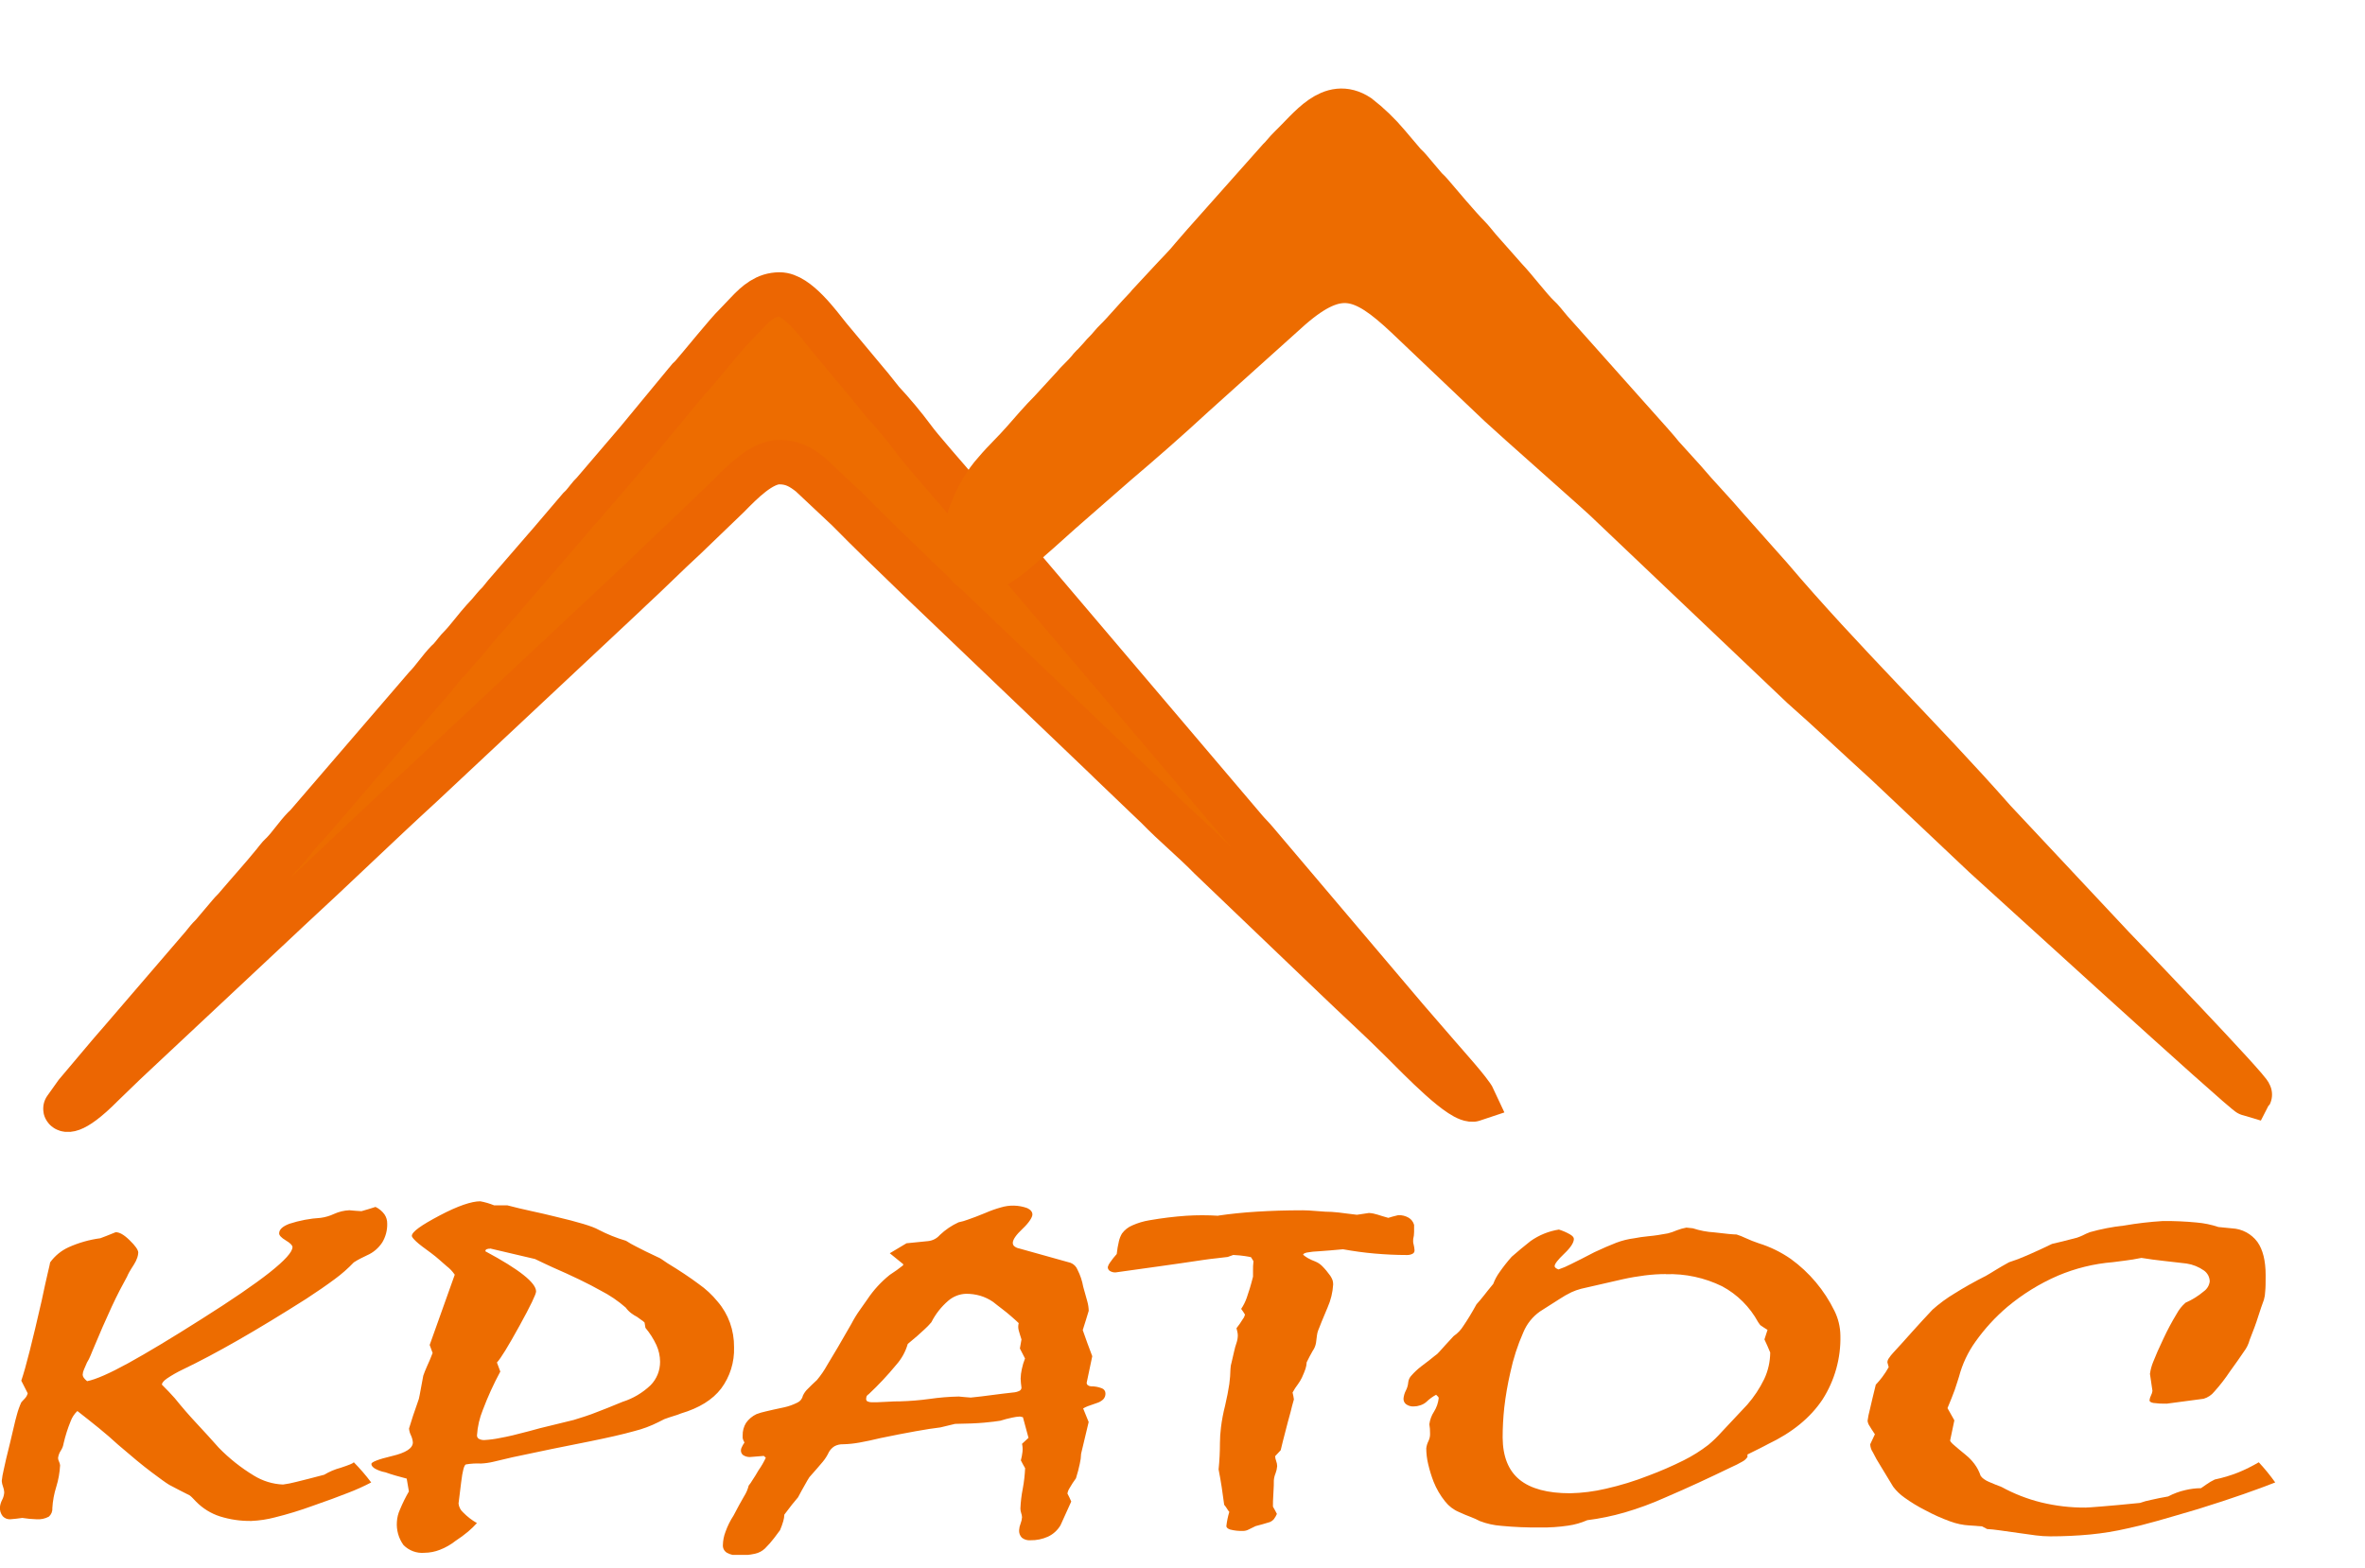<?xml version="1.0" encoding="UTF-8"?> <svg xmlns="http://www.w3.org/2000/svg" width="95" height="63" viewBox="0 0 95 63" fill="none"><g clip-path="url(#clip0_511_2745)"><path fill-rule="evenodd" clip-rule="evenodd" d="M31.314 11.833C30.767 11.833 30.392 12.158 30.011 12.561L29.548 13.047C29.22 13.358 28.143 14.699 27.79 15.1C27.736 15.162 27.724 15.16 27.67 15.216C27.632 15.257 27.596 15.3 27.563 15.345L27.337 15.62C26.76 16.33 26.188 17 25.611 17.711L23.84 19.783C23.661 19.954 23.563 20.114 23.401 20.296C23.348 20.358 23.337 20.358 23.283 20.413L22.077 21.828C21.925 22.011 21.787 22.151 21.634 22.338L20.296 23.885L20.082 24.149C19.996 24.256 19.935 24.295 19.853 24.397L19.631 24.66L19.403 24.908C19.188 25.139 18.72 25.754 18.53 25.942C18.34 26.129 18.253 26.273 18.091 26.455C18.038 26.517 18.025 26.517 17.971 26.572C17.661 26.89 17.409 27.287 17.098 27.605L12.335 33.142C12.279 33.204 12.269 33.202 12.215 33.259C11.905 33.577 11.652 33.974 11.342 34.292C11.288 34.347 11.278 34.347 11.222 34.409C11.166 34.471 11.084 34.578 11.009 34.673C10.507 35.292 9.969 35.878 9.457 36.484C9.374 36.582 9.315 36.624 9.227 36.731L8.573 37.505C8.486 37.612 8.426 37.652 8.344 37.751C8.262 37.849 8.208 37.92 8.131 38.014L4.817 41.87C4.665 42.051 4.529 42.192 4.376 42.379L3.068 43.93C2.95 44.103 2.719 44.412 2.629 44.545C2.602 44.56 2.839 44.884 4.116 43.591L4.987 42.749C5.145 42.605 5.274 42.477 5.428 42.334L11.172 36.953C11.326 36.812 11.455 36.684 11.613 36.538C13.396 34.9 15.143 33.199 16.93 31.561L25.091 23.916C25.175 23.84 25.231 23.78 25.317 23.7C26.059 23.019 26.774 22.294 27.514 21.616L29.26 19.936C29.797 19.39 30.586 18.576 31.299 18.569C31.837 18.569 32.179 18.774 32.554 19.071L34.047 20.473C34.943 21.383 35.851 22.262 36.765 23.141C36.912 23.281 37.034 23.405 37.188 23.547L44.382 30.425C44.46 30.496 44.514 30.556 44.591 30.629L46.072 32.048C46.217 32.194 46.349 32.303 46.495 32.452C47.177 33.157 47.928 33.768 48.613 34.471L53.688 39.329C54.53 40.142 55.398 40.925 56.229 41.753C57.061 42.581 58.738 44.332 59.208 44.172C59.07 43.87 58.025 42.716 57.774 42.421L56.473 40.918L55.609 39.898L50.455 33.816C50.303 33.634 50.166 33.508 50.016 33.33L38.407 19.661C38.14 19.346 36.9 17.937 36.695 17.635C36.301 17.106 35.878 16.599 35.43 16.117L35.005 15.584C34.426 14.901 33.883 14.228 33.304 13.545C32.903 13.048 32.023 11.825 31.314 11.833Z" fill="#ED6C00" stroke="#EC6602" stroke-width="1.785" stroke-miterlimit="22.93"></path><path fill-rule="evenodd" clip-rule="evenodd" d="M40.841 22.116C41.448 21.623 42.022 21.091 42.609 20.567L44.825 18.63C45.866 17.746 46.898 16.845 47.907 15.911C48.063 15.767 48.194 15.656 48.348 15.514L51.846 12.369C53.767 10.704 54.753 11.066 56.505 12.715L60.23 16.257C60.522 16.514 60.785 16.767 61.079 17.025L64.04 19.662C64.192 19.797 64.31 19.91 64.464 20.046L72.4 27.591C73.523 28.579 74.622 29.629 75.787 30.685L79.704 34.387C80.034 34.678 90.144 43.919 90.373 43.981C90.439 43.861 85.135 38.338 84.86 38.054L80.1 32.973C77.174 29.649 73.989 26.591 71.12 23.208L69.382 21.253C68.817 20.585 68.203 19.963 67.642 19.297L66.764 18.328C66.622 18.159 66.493 17.993 66.346 17.835L62.421 13.432C62.278 13.283 62.14 13.101 62.002 12.939C61.935 12.856 61.862 12.778 61.783 12.706C61.473 12.415 60.835 11.579 60.484 11.213L59.409 9.998C59.271 9.836 59.118 9.634 58.975 9.49C58.656 9.175 57.773 8.136 57.473 7.779C57.384 7.673 57.321 7.633 57.235 7.533L56.609 6.793C56.52 6.687 56.459 6.649 56.373 6.547L55.746 5.808C55.393 5.388 54.998 5.007 54.566 4.672C53.457 3.944 52.617 5.171 51.83 5.921C51.672 6.07 51.532 6.268 51.382 6.409L48.355 9.814C48.205 9.996 48.072 10.132 47.919 10.316C47.629 10.68 47.251 11.044 46.939 11.388L46.154 12.233C46.124 12.273 46.092 12.311 46.057 12.348C45.699 12.711 45.1 13.421 44.841 13.663C44.692 13.803 44.55 14.004 44.394 14.153C44.294 14.248 44.267 14.3 44.179 14.391L43.962 14.628C43.93 14.664 43.894 14.698 43.857 14.73C43.817 14.771 43.78 14.815 43.746 14.861C43.541 15.114 43.283 15.327 43.077 15.58L42.196 16.539C41.884 16.845 41.412 17.389 41.104 17.742C40.746 18.155 40.343 18.521 39.988 18.945C38.378 20.703 37.93 24.662 40.841 22.116Z" fill="#ED6C00" stroke="#ED6C00" stroke-width="1.785" stroke-miterlimit="22.93"></path><path fill-rule="evenodd" clip-rule="evenodd" d="M14.204 58.747C14.458 59.004 14.694 59.277 14.911 59.566C14.609 59.724 14.298 59.864 13.98 59.985C13.591 60.14 13.115 60.313 12.547 60.511C12.053 60.691 11.55 60.845 11.04 60.971C10.733 61.052 10.419 61.099 10.102 61.113C9.674 61.121 9.247 61.059 8.837 60.931C8.478 60.816 8.151 60.615 7.884 60.345L7.771 60.227C7.726 60.177 7.676 60.131 7.624 60.089C7.341 59.945 7.065 59.807 6.799 59.663C6.676 59.59 6.441 59.421 6.083 59.151C5.724 58.882 5.282 58.514 4.74 58.047C4.498 57.825 4.246 57.604 3.968 57.379C3.69 57.153 3.403 56.927 3.108 56.696C2.987 56.811 2.894 56.952 2.837 57.109C2.72 57.395 2.626 57.691 2.556 57.992C2.54 58.098 2.502 58.198 2.443 58.287C2.383 58.377 2.345 58.48 2.332 58.587C2.336 58.638 2.35 58.688 2.373 58.733C2.395 58.779 2.409 58.829 2.414 58.88C2.398 59.173 2.347 59.463 2.26 59.743C2.172 60.022 2.119 60.311 2.102 60.604C2.107 60.667 2.096 60.731 2.072 60.789C2.047 60.848 2.009 60.9 1.961 60.941C1.809 61.023 1.637 61.059 1.466 61.046C1.275 61.04 1.084 61.022 0.894 60.992C0.715 61.017 0.565 61.035 0.411 61.046C0.355 61.049 0.3 61.039 0.248 61.019C0.197 60.998 0.15 60.966 0.111 60.926C0.026 60.82 -0.014 60.685 -0.002 60.549C0.01 60.449 0.041 60.352 0.088 60.263C0.136 60.17 0.164 60.068 0.17 59.963C0.166 59.885 0.15 59.808 0.122 59.736C0.094 59.663 0.076 59.586 0.07 59.508C0.086 59.359 0.111 59.211 0.147 59.066C0.199 58.816 0.281 58.46 0.4 57.992C0.518 57.524 0.593 57.133 0.676 56.854C0.721 56.681 0.781 56.511 0.855 56.348C0.889 56.305 0.937 56.257 0.995 56.196C1.052 56.137 1.093 56.064 1.113 55.984L0.855 55.477C0.948 55.204 1.062 54.803 1.195 54.273C1.329 53.745 1.488 53.077 1.672 52.271C1.773 51.798 1.851 51.431 1.914 51.17C1.977 50.91 2.009 50.761 2.014 50.724C2.204 50.461 2.458 50.252 2.751 50.118C3.157 49.935 3.588 49.812 4.029 49.754C4.099 49.731 4.181 49.696 4.282 49.658C4.382 49.62 4.495 49.569 4.64 49.514C4.789 49.503 4.977 49.609 5.206 49.833C5.436 50.056 5.554 50.224 5.554 50.333C5.55 50.398 5.538 50.462 5.518 50.524C5.485 50.623 5.44 50.717 5.384 50.804C5.299 50.934 5.235 51.041 5.188 51.123C5.142 51.205 5.118 51.261 5.106 51.292C4.927 51.616 4.712 52.02 4.482 52.517C4.253 53.014 3.998 53.591 3.722 54.259C3.699 54.314 3.669 54.381 3.64 54.459C3.6 54.561 3.551 54.658 3.493 54.75C3.452 54.85 3.411 54.932 3.375 55.023C3.343 55.091 3.325 55.164 3.321 55.238C3.321 55.315 3.38 55.4 3.5 55.497C3.848 55.429 4.401 55.186 5.16 54.769C5.918 54.351 6.896 53.763 8.093 53.003C9.312 52.234 10.226 51.608 10.837 51.125C11.443 50.642 11.749 50.306 11.749 50.109C11.749 50.04 11.661 49.949 11.479 49.84C11.296 49.731 11.213 49.636 11.213 49.559C11.213 49.405 11.35 49.276 11.626 49.172C12.032 49.04 12.454 48.96 12.88 48.935C13.066 48.91 13.247 48.857 13.418 48.777C13.613 48.688 13.822 48.638 14.036 48.629C14.215 48.648 14.366 48.658 14.52 48.666C14.713 48.611 14.902 48.557 15.084 48.495C15.226 48.563 15.349 48.665 15.443 48.793C15.519 48.904 15.558 49.037 15.554 49.172C15.56 49.436 15.491 49.696 15.355 49.922C15.205 50.152 14.992 50.332 14.742 50.44C14.665 50.477 14.577 50.519 14.489 50.564C14.394 50.612 14.301 50.665 14.212 50.724C13.978 50.969 13.724 51.193 13.452 51.392C13.127 51.634 12.746 51.898 12.298 52.19C11.308 52.818 10.4 53.37 9.572 53.844C8.747 54.317 7.998 54.714 7.333 55.032C7.119 55.134 6.913 55.252 6.715 55.384C6.574 55.482 6.504 55.566 6.504 55.637C6.697 55.833 6.875 56.012 7.022 56.183C7.298 56.525 7.586 56.86 7.893 57.188C8.199 57.515 8.493 57.839 8.789 58.172C9.208 58.602 9.679 58.976 10.19 59.286C10.546 59.507 10.951 59.633 11.367 59.65C11.542 59.627 11.715 59.593 11.885 59.548C12.169 59.477 12.552 59.384 13.023 59.257C13.229 59.133 13.451 59.039 13.683 58.977C14.018 58.867 14.195 58.795 14.206 58.758L14.204 58.747ZM18.267 51.219L17.26 54.042L17.378 54.364C17.303 54.565 17.226 54.741 17.154 54.896C17.083 55.051 17.038 55.178 17.002 55.278C16.943 55.608 16.896 55.862 16.86 56.043C16.844 56.152 16.815 56.259 16.773 56.361C16.649 56.709 16.531 57.058 16.43 57.4C16.439 57.496 16.465 57.588 16.507 57.673C16.55 57.763 16.576 57.86 16.584 57.959C16.584 58.19 16.307 58.374 15.747 58.505C15.188 58.636 14.918 58.751 14.918 58.82C14.918 58.889 14.959 58.938 15.047 59.002C15.182 59.079 15.329 59.132 15.482 59.159C15.618 59.208 15.76 59.253 15.9 59.293C16.04 59.333 16.188 59.375 16.337 59.412L16.425 59.927C16.29 60.161 16.17 60.404 16.066 60.655C15.995 60.809 15.953 60.976 15.943 61.146C15.918 61.48 16.012 61.812 16.208 62.082C16.318 62.193 16.45 62.278 16.595 62.332C16.741 62.386 16.896 62.407 17.05 62.393C17.262 62.391 17.471 62.35 17.669 62.273C17.898 62.185 18.112 62.062 18.305 61.909C18.477 61.798 18.642 61.676 18.799 61.545C18.926 61.438 19.046 61.322 19.158 61.199C18.953 61.082 18.764 60.936 18.599 60.766C18.498 60.676 18.434 60.55 18.419 60.414C18.455 60.134 18.491 59.847 18.525 59.555C18.579 59.104 18.643 58.867 18.715 58.842C18.915 58.808 19.118 58.796 19.321 58.806C19.488 58.798 19.653 58.775 19.816 58.736C20.027 58.687 20.287 58.627 20.586 58.554C21.661 58.323 22.701 58.11 23.685 57.917C24.421 57.768 25.022 57.632 25.477 57.504C25.815 57.42 26.142 57.298 26.453 57.14L26.683 57.024C26.807 56.978 26.937 56.933 27.061 56.896C27.161 56.868 27.259 56.834 27.355 56.794C28.084 56.576 28.62 56.248 28.968 55.793C29.323 55.317 29.506 54.731 29.486 54.133C29.49 53.797 29.434 53.463 29.321 53.147C29.209 52.836 29.041 52.548 28.826 52.299C28.605 52.027 28.347 51.788 28.061 51.589C27.721 51.334 27.301 51.054 26.807 50.754L26.584 50.602C26.528 50.563 26.468 50.531 26.405 50.506C26.047 50.339 25.769 50.202 25.563 50.093C25.419 50.022 25.28 49.943 25.145 49.856C24.763 49.744 24.392 49.594 24.038 49.41C23.808 49.277 23.227 49.101 22.294 48.882C21.982 48.804 21.665 48.731 21.335 48.66C21.006 48.589 20.686 48.513 20.375 48.431H19.846C19.667 48.358 19.482 48.304 19.292 48.269C18.945 48.269 18.396 48.451 17.656 48.842C16.916 49.234 16.543 49.496 16.543 49.661C16.543 49.705 16.608 49.78 16.722 49.889C16.837 49.998 17.045 50.151 17.31 50.344C17.575 50.537 17.771 50.735 17.941 50.875C18.064 50.968 18.171 51.08 18.258 51.207L18.267 51.219ZM19.681 50.164L20.712 50.406L21.489 50.588L21.871 50.77C21.989 50.828 22.09 50.875 22.185 50.916C22.997 51.27 23.645 51.583 24.127 51.856C24.489 52.041 24.828 52.27 25.134 52.539C25.197 52.627 25.273 52.704 25.358 52.768C25.431 52.823 25.508 52.871 25.588 52.912C25.658 52.959 25.717 53.003 25.767 53.041C25.813 53.068 25.855 53.102 25.891 53.141L25.927 53.354C26.103 53.564 26.251 53.797 26.367 54.046C26.463 54.255 26.513 54.483 26.515 54.714C26.516 54.89 26.483 55.064 26.418 55.226C26.352 55.389 26.255 55.536 26.133 55.66C25.812 55.966 25.427 56.194 25.007 56.327L24.695 56.454C24.531 56.525 24.312 56.609 24.036 56.716C23.841 56.794 23.66 56.862 23.488 56.916C23.316 56.971 23.176 57.018 23.047 57.055L22.14 57.277C21.841 57.346 21.543 57.423 21.244 57.508C20.767 57.637 20.385 57.728 20.079 57.781C19.873 57.824 19.665 57.851 19.455 57.863C19.382 57.866 19.308 57.851 19.242 57.817C19.216 57.804 19.195 57.783 19.18 57.757C19.166 57.732 19.159 57.703 19.16 57.673C19.183 57.321 19.263 56.975 19.396 56.649C19.595 56.121 19.829 55.607 20.097 55.111L19.961 54.747C20.12 54.578 20.419 54.086 20.867 53.273C21.316 52.459 21.534 51.998 21.534 51.893C21.534 51.543 20.855 51.005 19.497 50.278C19.496 50.262 19.5 50.245 19.508 50.231C19.517 50.216 19.529 50.204 19.543 50.197C19.59 50.178 19.64 50.17 19.69 50.173L19.681 50.164ZM29.896 57.945C29.866 57.895 29.844 57.84 29.832 57.783C29.829 57.748 29.829 57.712 29.832 57.677C29.828 57.499 29.875 57.324 29.968 57.173C30.075 57.022 30.219 56.901 30.385 56.822C30.502 56.778 30.622 56.742 30.744 56.716C30.932 56.671 31.186 56.612 31.493 56.549C31.68 56.509 31.86 56.444 32.031 56.358C32.086 56.333 32.134 56.295 32.172 56.248C32.21 56.2 32.237 56.144 32.249 56.084C32.298 55.976 32.368 55.879 32.455 55.799C32.556 55.693 32.679 55.578 32.814 55.453C32.973 55.264 33.113 55.059 33.233 54.841C33.462 54.468 33.787 53.919 34.199 53.194C34.301 52.997 34.417 52.807 34.547 52.626C34.658 52.466 34.758 52.33 34.835 52.217C35.085 51.84 35.391 51.506 35.742 51.225C35.928 51.106 36.107 50.977 36.28 50.839V50.794L35.742 50.357L36.414 49.956L37.28 49.869C37.464 49.85 37.634 49.761 37.756 49.62C37.977 49.411 38.229 49.24 38.504 49.114C38.636 49.087 38.766 49.05 38.893 49.001C39.072 48.941 39.299 48.853 39.575 48.74C39.778 48.651 39.987 48.576 40.201 48.517C40.549 48.41 40.923 48.419 41.265 48.544C41.401 48.609 41.471 48.695 41.471 48.8C41.471 48.906 41.342 49.123 41.077 49.372C40.812 49.621 40.683 49.811 40.683 49.942C40.683 49.971 40.69 49.999 40.703 50.025C40.716 50.05 40.736 50.072 40.76 50.087C40.813 50.127 40.874 50.153 40.939 50.164L43.007 50.742C43.071 50.768 43.129 50.806 43.177 50.855C43.225 50.905 43.263 50.964 43.287 51.028C43.394 51.239 43.47 51.466 43.511 51.7C43.581 51.938 43.635 52.137 43.676 52.291C43.711 52.415 43.73 52.542 43.733 52.67C43.658 52.925 43.575 53.183 43.493 53.444C43.609 53.777 43.733 54.126 43.875 54.494C43.805 54.845 43.728 55.2 43.651 55.56C43.65 55.578 43.654 55.596 43.661 55.612C43.668 55.629 43.679 55.643 43.692 55.655C43.73 55.685 43.775 55.702 43.823 55.704C43.971 55.701 44.119 55.728 44.258 55.782C44.299 55.796 44.335 55.822 44.362 55.858C44.388 55.893 44.403 55.935 44.405 55.979C44.408 56.026 44.401 56.073 44.385 56.117C44.368 56.161 44.343 56.201 44.31 56.234C44.234 56.302 44.144 56.351 44.047 56.379C43.898 56.428 43.782 56.469 43.688 56.505C43.627 56.53 43.567 56.559 43.509 56.592L43.731 57.138L43.427 58.412C43.423 58.55 43.405 58.687 43.373 58.82C43.337 58.986 43.29 59.184 43.221 59.399C43.126 59.527 43.039 59.66 42.961 59.799C42.919 59.864 42.891 59.936 42.878 60.012C42.932 60.114 42.984 60.222 43.031 60.333C42.961 60.495 42.889 60.651 42.814 60.813C42.739 60.975 42.672 61.132 42.6 61.286C42.482 61.486 42.308 61.645 42.1 61.743C41.875 61.845 41.63 61.895 41.384 61.889C41.263 61.899 41.144 61.863 41.048 61.787C41.009 61.747 40.978 61.699 40.959 61.646C40.94 61.593 40.932 61.536 40.937 61.479C40.942 61.391 40.962 61.304 40.995 61.223C41.028 61.14 41.048 61.053 41.054 60.964C41.051 60.906 41.039 60.849 41.02 60.795C41 60.736 40.989 60.675 40.989 60.613C41 60.345 41.032 60.078 41.084 59.816C41.135 59.544 41.166 59.269 41.178 58.993C41.118 58.889 41.061 58.787 41.007 58.68C41.038 58.568 41.059 58.453 41.072 58.338C41.084 58.23 41.078 58.12 41.054 58.014L41.314 57.774L41.09 56.945L40.971 56.918C40.868 56.923 40.766 56.937 40.665 56.96C40.501 56.994 40.338 57.036 40.178 57.087C40.036 57.113 39.819 57.136 39.529 57.164C39.239 57.191 38.846 57.206 38.364 57.213C38.151 57.268 37.957 57.313 37.774 57.355C37.509 57.386 37.174 57.437 36.773 57.51C36.371 57.582 35.901 57.673 35.371 57.783C35.059 57.859 34.776 57.919 34.518 57.965C34.304 58.004 34.087 58.026 33.869 58.032C33.749 58.027 33.63 58.054 33.523 58.11C33.431 58.167 33.354 58.247 33.299 58.341C33.234 58.482 33.151 58.614 33.052 58.733C32.916 58.898 32.74 59.097 32.514 59.353C32.468 59.421 32.409 59.521 32.335 59.657C32.262 59.794 32.156 59.963 32.057 60.163C31.988 60.243 31.91 60.336 31.817 60.453C31.724 60.569 31.622 60.704 31.506 60.859C31.503 60.947 31.489 61.034 31.464 61.119C31.428 61.243 31.385 61.364 31.334 61.483C31.274 61.565 31.199 61.665 31.099 61.798C30.985 61.947 30.861 62.088 30.728 62.22C30.617 62.324 30.481 62.397 30.334 62.429C30.111 62.479 29.884 62.501 29.656 62.495C29.498 62.505 29.341 62.469 29.203 62.393C29.149 62.361 29.104 62.315 29.075 62.259C29.046 62.203 29.033 62.139 29.038 62.076C29.042 61.895 29.078 61.717 29.143 61.548C29.225 61.317 29.334 61.097 29.468 60.893C29.633 60.582 29.767 60.324 29.885 60.129C29.972 59.995 30.036 59.847 30.074 59.692C30.131 59.623 30.181 59.549 30.226 59.472C30.298 59.364 30.38 59.235 30.468 59.08C30.581 58.921 30.679 58.751 30.762 58.573L30.681 58.5L30.127 58.545C30.029 58.548 29.932 58.521 29.85 58.467C29.822 58.445 29.8 58.418 29.785 58.386C29.77 58.355 29.762 58.32 29.762 58.285C29.762 58.237 29.774 58.19 29.798 58.148C29.827 58.084 29.862 58.023 29.903 57.967L29.896 57.945ZM36.169 56.307C36.561 56.296 36.952 56.264 37.341 56.21C37.729 56.154 38.12 56.122 38.513 56.114C38.672 56.132 38.837 56.143 38.995 56.156C39.285 56.128 39.566 56.092 39.844 56.055C40.122 56.019 40.403 55.983 40.692 55.952C40.781 55.947 40.869 55.925 40.95 55.886C40.974 55.874 40.994 55.856 41.008 55.834C41.023 55.811 41.031 55.785 41.032 55.759C41.014 55.638 41.003 55.517 40.998 55.395C41.001 55.267 41.017 55.139 41.045 55.014C41.075 54.867 41.118 54.724 41.174 54.585L40.968 54.184L41.032 53.82C40.991 53.689 40.95 53.567 40.921 53.456C40.895 53.361 40.895 53.26 40.921 53.165C40.898 53.141 40.857 53.105 40.798 53.05C40.739 52.996 40.679 52.941 40.609 52.883C40.491 52.779 40.373 52.686 40.251 52.592C40.129 52.497 40.011 52.41 39.893 52.313C39.734 52.203 39.559 52.119 39.375 52.064C39.189 52.011 38.996 51.984 38.803 51.986C38.541 51.995 38.289 52.093 38.09 52.266C37.81 52.506 37.579 52.8 37.412 53.13C37.325 53.234 37.23 53.332 37.129 53.422C36.977 53.569 36.753 53.764 36.464 54.001C36.374 54.313 36.215 54.6 36 54.841C35.658 55.257 35.29 55.65 34.898 56.017C34.839 56.057 34.81 56.094 34.805 56.124C34.797 56.156 34.792 56.188 34.792 56.221C34.793 56.24 34.798 56.259 34.809 56.275C34.819 56.291 34.834 56.304 34.851 56.312C34.908 56.336 34.969 56.347 35.031 56.345C35.147 56.345 35.33 56.345 35.59 56.327C35.85 56.308 36.038 56.308 36.154 56.308L36.169 56.307ZM48.941 48.844C49.412 48.775 49.925 48.72 50.484 48.686C51.043 48.651 51.656 48.631 52.333 48.631C52.462 48.631 52.652 48.64 52.9 48.662C53.147 48.684 53.341 48.695 53.493 48.695C53.712 48.711 53.876 48.73 53.995 48.748C54.113 48.766 54.289 48.786 54.507 48.811L54.989 48.739C55.106 48.746 55.221 48.768 55.332 48.804C55.448 48.844 55.597 48.886 55.767 48.935C55.86 48.904 55.991 48.868 56.167 48.826C56.313 48.82 56.459 48.856 56.586 48.93C56.692 48.993 56.77 49.097 56.803 49.217V49.499C56.803 49.596 56.791 49.693 56.767 49.787C56.758 49.861 56.764 49.937 56.785 50.009C56.805 50.085 56.817 50.162 56.821 50.24C56.822 50.27 56.815 50.3 56.799 50.325C56.783 50.35 56.76 50.37 56.733 50.382C56.663 50.416 56.586 50.431 56.509 50.428C56.074 50.428 55.644 50.406 55.219 50.369C54.794 50.333 54.371 50.273 53.946 50.197C53.588 50.231 53.258 50.258 52.982 50.277C52.82 50.282 52.658 50.299 52.498 50.328C52.398 50.351 52.346 50.382 52.346 50.419C52.405 50.468 52.468 50.512 52.534 50.551C52.629 50.604 52.727 50.649 52.828 50.686C52.932 50.727 53.026 50.789 53.106 50.868C53.227 50.989 53.337 51.121 53.436 51.261C53.474 51.318 53.506 51.379 53.529 51.443C53.545 51.498 53.553 51.555 53.552 51.612C53.533 51.931 53.457 52.244 53.328 52.535C53.23 52.767 53.149 52.958 53.088 53.109C53.027 53.26 52.987 53.376 52.952 53.451C52.926 53.519 52.908 53.591 52.9 53.664C52.887 53.746 52.875 53.846 52.864 53.95C52.845 54.07 52.798 54.184 52.728 54.283C52.652 54.416 52.57 54.568 52.488 54.738C52.484 54.829 52.468 54.919 52.439 55.005C52.405 55.105 52.357 55.22 52.298 55.351C52.254 55.444 52.201 55.532 52.14 55.615C52.058 55.721 51.985 55.835 51.921 55.953C51.945 56.044 51.963 56.137 51.975 56.23C51.927 56.398 51.88 56.567 51.839 56.745C51.769 57 51.697 57.258 51.633 57.519C51.568 57.779 51.498 58.028 51.444 58.272C51.375 58.345 51.298 58.423 51.221 58.511C51.224 58.576 51.238 58.641 51.262 58.702C51.287 58.769 51.301 58.84 51.303 58.911C51.295 59.01 51.273 59.108 51.238 59.2C51.2 59.29 51.177 59.385 51.169 59.483C51.169 59.594 51.169 59.767 51.151 60.003C51.133 60.24 51.133 60.42 51.133 60.538C51.192 60.638 51.244 60.735 51.292 60.831C51.26 60.905 51.22 60.974 51.172 61.039C51.127 61.091 51.071 61.132 51.007 61.159C50.801 61.223 50.608 61.277 50.436 61.321L50.154 61.459C50.092 61.492 50.023 61.511 49.953 61.514C49.773 61.522 49.592 61.504 49.416 61.459C49.316 61.426 49.262 61.377 49.262 61.321C49.283 61.127 49.323 60.936 49.38 60.749C49.351 60.717 49.325 60.682 49.303 60.644C49.265 60.58 49.221 60.519 49.174 60.462C49.115 59.999 49.045 59.526 48.95 59.042C48.986 58.69 49.004 58.337 49.004 57.983C49.005 57.774 49.019 57.566 49.045 57.359C49.081 57.064 49.136 56.772 49.21 56.485C49.287 56.15 49.344 55.862 49.38 55.613C49.407 55.41 49.423 55.206 49.427 55.002C49.431 54.909 49.447 54.817 49.475 54.728C49.498 54.619 49.534 54.485 49.568 54.325C49.602 54.164 49.633 54.066 49.669 53.961C49.702 53.864 49.72 53.763 49.722 53.66C49.721 53.611 49.715 53.561 49.704 53.513C49.692 53.458 49.681 53.409 49.669 53.369C49.761 53.254 49.845 53.132 49.921 53.005C49.964 52.952 49.994 52.889 50.011 52.823C49.962 52.746 49.916 52.668 49.857 52.592C49.951 52.453 50.026 52.303 50.081 52.144C50.158 51.927 50.246 51.645 50.333 51.298V51.039C50.333 50.935 50.333 50.815 50.351 50.675L50.251 50.515C50.204 50.502 50.117 50.488 49.998 50.469C49.88 50.451 49.728 50.435 49.539 50.426L49.316 50.506L48.857 50.56C48.703 50.575 48.538 50.597 48.367 50.621C47.172 50.803 45.982 50.961 44.81 51.127C44.732 51.131 44.654 51.111 44.586 51.07C44.56 51.054 44.538 51.032 44.522 51.005C44.507 50.977 44.499 50.947 44.498 50.916C44.514 50.849 44.544 50.787 44.586 50.733C44.669 50.612 44.76 50.496 44.858 50.388C44.876 50.214 44.905 50.042 44.946 49.873C44.971 49.764 45.013 49.659 45.07 49.563C45.177 49.417 45.322 49.304 45.488 49.236C45.706 49.139 45.935 49.07 46.17 49.032C46.662 48.946 47.157 48.885 47.654 48.85C48.08 48.823 48.507 48.823 48.932 48.85L48.941 48.844ZM56.568 55.542C56.559 55.658 56.526 55.77 56.473 55.873C56.421 55.972 56.389 56.08 56.378 56.192C56.375 56.238 56.384 56.285 56.403 56.326C56.423 56.368 56.453 56.404 56.491 56.43C56.58 56.49 56.686 56.519 56.792 56.512C56.88 56.511 56.967 56.496 57.05 56.467C57.139 56.44 57.221 56.395 57.292 56.334C57.41 56.219 57.542 56.121 57.687 56.043C57.756 56.101 57.792 56.146 57.792 56.174C57.772 56.368 57.707 56.555 57.604 56.72C57.504 56.872 57.44 57.045 57.416 57.226C57.436 57.346 57.446 57.468 57.444 57.59C57.45 57.698 57.428 57.806 57.38 57.903C57.334 57.994 57.304 58.092 57.292 58.194C57.293 58.409 57.319 58.623 57.369 58.831C57.425 59.071 57.497 59.307 57.586 59.537C57.701 59.825 57.858 60.093 58.052 60.333C58.198 60.519 58.389 60.665 58.606 60.755C58.785 60.837 58.946 60.906 59.088 60.957C59.21 61.004 59.33 61.058 59.446 61.119C59.722 61.225 60.012 61.289 60.306 61.31C60.83 61.36 61.355 61.382 61.88 61.376C62.252 61.381 62.624 61.356 62.993 61.301C63.257 61.264 63.514 61.19 63.758 61.083C64.266 61.019 64.768 60.915 65.26 60.773C65.818 60.61 66.365 60.408 66.896 60.169C67.357 59.972 67.803 59.772 68.246 59.568C68.688 59.364 69.111 59.162 69.534 58.958C69.692 58.889 69.845 58.811 69.995 58.725C70.075 58.683 70.144 58.62 70.194 58.543V58.443C70.389 58.349 70.552 58.261 70.683 58.2C70.814 58.138 70.925 58.072 71.018 58.026C71.996 57.561 72.726 56.96 73.21 56.232C73.7 55.467 73.95 54.569 73.927 53.657C73.921 53.316 73.841 52.98 73.69 52.675C73.284 51.843 72.681 51.125 71.936 50.586C71.542 50.312 71.109 50.1 70.652 49.958C70.469 49.897 70.29 49.826 70.115 49.745C69.999 49.689 69.879 49.642 69.756 49.603C69.633 49.603 69.333 49.576 68.86 49.518C68.568 49.501 68.279 49.446 68 49.354L67.74 49.327C67.61 49.351 67.482 49.386 67.359 49.434C67.243 49.485 67.123 49.526 67 49.558C66.712 49.612 66.454 49.652 66.224 49.672C65.995 49.692 65.805 49.725 65.652 49.754C65.402 49.785 65.157 49.846 64.921 49.936C64.663 50.035 64.375 50.162 64.05 50.313C63.661 50.517 63.344 50.677 63.102 50.795C62.941 50.88 62.774 50.951 62.602 51.008C62.496 50.965 62.448 50.923 62.448 50.874C62.448 50.786 62.579 50.617 62.837 50.371C63.095 50.126 63.221 49.927 63.221 49.782C63.221 49.721 63.172 49.661 63.066 49.599C62.925 49.518 62.775 49.453 62.62 49.405C62.211 49.469 61.822 49.627 61.482 49.867C61.219 50.073 60.964 50.286 60.724 50.497C60.551 50.691 60.389 50.896 60.24 51.11C60.133 51.257 60.046 51.418 59.982 51.589C59.828 51.771 59.704 51.933 59.599 52.066C59.493 52.199 59.398 52.312 59.31 52.408C59.109 52.772 58.939 53.049 58.792 53.263C58.69 53.432 58.553 53.576 58.391 53.686L58.056 54.05L57.826 54.306C57.768 54.376 57.7 54.437 57.624 54.486C57.505 54.587 57.325 54.727 57.086 54.905C56.945 55.014 56.815 55.135 56.697 55.269C56.625 55.342 56.579 55.439 56.568 55.542ZM66.914 51.198C67.695 51.172 68.471 51.339 69.176 51.684C69.787 52.011 70.29 52.513 70.624 53.127C70.642 53.158 70.67 53.194 70.706 53.243C70.789 53.3 70.885 53.367 71 53.436L70.876 53.819C70.959 54.001 71.036 54.164 71.108 54.344C71.106 54.715 71.023 55.081 70.866 55.415C70.686 55.785 70.458 56.13 70.188 56.439C69.753 56.904 69.41 57.268 69.163 57.532C68.997 57.719 68.817 57.894 68.626 58.054C68.313 58.296 67.977 58.507 67.624 58.682C67.17 58.908 66.704 59.111 66.23 59.288C65.668 59.509 65.091 59.687 64.504 59.819C64.033 59.93 63.553 59.991 63.07 60.001C62.163 60.001 61.486 59.819 61.039 59.455C60.593 59.091 60.366 58.527 60.36 57.763C60.36 57.36 60.382 56.958 60.425 56.558C60.48 56.081 60.562 55.609 60.67 55.142C60.787 54.591 60.961 54.054 61.188 53.54C61.328 53.199 61.561 52.906 61.86 52.696L62.654 52.19C62.805 52.09 62.963 52 63.126 51.922C63.251 51.865 63.381 51.819 63.514 51.784L65.186 51.401C65.487 51.334 65.781 51.285 66.07 51.248C66.348 51.213 66.628 51.194 66.909 51.194L66.914 51.198Z" fill="#ED6C00"></path><path fill-rule="evenodd" clip-rule="evenodd" d="M91.394 59.566C91.046 59.703 90.622 59.861 90.111 60.039C89.6 60.218 88.998 60.416 88.308 60.631C87.69 60.813 87.136 60.977 86.659 61.111C86.183 61.246 85.788 61.344 85.464 61.412C84.971 61.526 84.471 61.608 83.968 61.657C83.43 61.708 82.892 61.732 82.355 61.732C82.162 61.731 81.969 61.719 81.778 61.694C81.566 61.666 81.337 61.636 81.095 61.599L80.342 61.493C80.129 61.463 79.959 61.444 79.822 61.439L79.616 61.331L79.116 61.295C78.849 61.28 78.585 61.224 78.333 61.13C77.991 61.006 77.659 60.857 77.338 60.684C77.047 60.537 76.767 60.367 76.502 60.176C76.329 60.055 76.176 59.908 76.048 59.739L75.584 58.974C75.419 58.714 75.301 58.501 75.226 58.345C75.163 58.252 75.129 58.144 75.125 58.032L75.313 57.631C75.22 57.495 75.149 57.382 75.097 57.295C75.054 57.234 75.028 57.163 75.019 57.089C75.038 56.941 75.068 56.795 75.107 56.652C75.161 56.408 75.243 56.072 75.349 55.638C75.44 55.542 75.526 55.44 75.607 55.334C75.703 55.207 75.79 55.074 75.867 54.934L75.815 54.741C75.817 54.682 75.837 54.624 75.873 54.577C75.921 54.503 75.977 54.432 76.037 54.368C76.303 54.077 76.575 53.782 76.833 53.487C77.091 53.192 77.371 52.903 77.629 52.622C77.906 52.375 78.206 52.155 78.525 51.965C78.883 51.74 79.301 51.503 79.779 51.261C79.885 51.203 80.009 51.124 80.163 51.03C80.317 50.935 80.493 50.833 80.701 50.719C80.944 50.642 81.183 50.551 81.417 50.447C81.698 50.326 82.036 50.171 82.43 49.981C82.541 49.956 82.683 49.923 82.842 49.883L83.43 49.732C83.504 49.707 83.577 49.678 83.649 49.645C83.746 49.594 83.846 49.549 83.948 49.51C84.399 49.383 84.86 49.294 85.326 49.244C85.841 49.155 86.36 49.094 86.882 49.062C87.331 49.058 87.781 49.078 88.229 49.121C88.53 49.146 88.826 49.207 89.113 49.303L89.661 49.357C89.86 49.367 90.054 49.42 90.23 49.515C90.406 49.609 90.559 49.742 90.679 49.903C90.898 50.213 91.009 50.657 91.009 51.239C91.009 51.512 91.009 51.731 90.991 51.894C90.988 52.007 90.971 52.119 90.939 52.227C90.874 52.41 90.792 52.628 90.71 52.897C90.627 53.167 90.509 53.48 90.367 53.838C90.322 54.008 90.244 54.167 90.138 54.306C89.991 54.521 89.808 54.79 89.573 55.109C89.387 55.39 89.18 55.657 88.955 55.908C88.843 56.05 88.69 56.154 88.518 56.204C88.059 56.264 87.564 56.328 87.034 56.401C86.854 56.406 86.674 56.396 86.496 56.372C86.396 56.35 86.344 56.317 86.344 56.268C86.351 56.199 86.371 56.132 86.403 56.072C86.433 56.015 86.453 55.953 86.462 55.889C86.426 55.662 86.396 55.434 86.362 55.203C86.385 55.034 86.43 54.869 86.496 54.712C86.591 54.47 86.726 54.157 86.908 53.778C87.065 53.441 87.24 53.113 87.433 52.795C87.525 52.624 87.646 52.471 87.792 52.344C88.058 52.228 88.306 52.073 88.528 51.885C88.593 51.839 88.646 51.78 88.687 51.712C88.727 51.644 88.753 51.568 88.763 51.489C88.761 51.403 88.74 51.319 88.7 51.243C88.66 51.168 88.603 51.103 88.534 51.053C88.325 50.905 88.085 50.808 87.833 50.77C87.534 50.733 87.233 50.699 86.926 50.666C86.62 50.633 86.321 50.593 86.019 50.544C85.778 50.593 85.561 50.629 85.373 50.651L84.878 50.715C84.114 50.776 83.365 50.961 82.657 51.261C81.927 51.578 81.245 52 80.632 52.513C80.15 52.922 79.72 53.391 79.353 53.909C79.05 54.331 78.827 54.806 78.693 55.311C78.647 55.451 78.595 55.629 78.523 55.839C78.451 56.048 78.344 56.297 78.229 56.581C78.335 56.763 78.423 56.922 78.505 57.071L78.335 57.881C78.335 57.91 78.382 57.972 78.487 58.063C78.593 58.154 78.752 58.29 78.971 58.468C79.102 58.574 79.219 58.697 79.319 58.833C79.423 58.973 79.504 59.13 79.559 59.297C79.594 59.349 79.638 59.394 79.69 59.429C79.756 59.477 79.827 59.516 79.901 59.546C80.081 59.621 80.243 59.692 80.401 59.748C80.901 60.022 81.434 60.23 81.986 60.367C82.572 60.51 83.174 60.581 83.778 60.576C83.837 60.576 84.048 60.562 84.424 60.531C84.801 60.5 85.308 60.456 85.962 60.389C86.11 60.336 86.262 60.294 86.416 60.265C86.604 60.221 86.828 60.176 87.093 60.129C87.311 60.014 87.542 59.928 87.781 59.874C87.988 59.824 88.2 59.798 88.412 59.797C88.471 59.755 88.541 59.703 88.629 59.646C88.735 59.57 88.848 59.504 88.966 59.448C89.287 59.381 89.603 59.287 89.908 59.166C90.192 59.049 90.468 58.912 90.733 58.756C90.97 59.011 91.191 59.282 91.394 59.566Z" fill="#ED6C00"></path></g><defs><clipPath id="clip0_511_2745"><rect width="95" height="61.956" fill="white" transform="translate(0 0.522)"></rect></clipPath></defs></svg> 